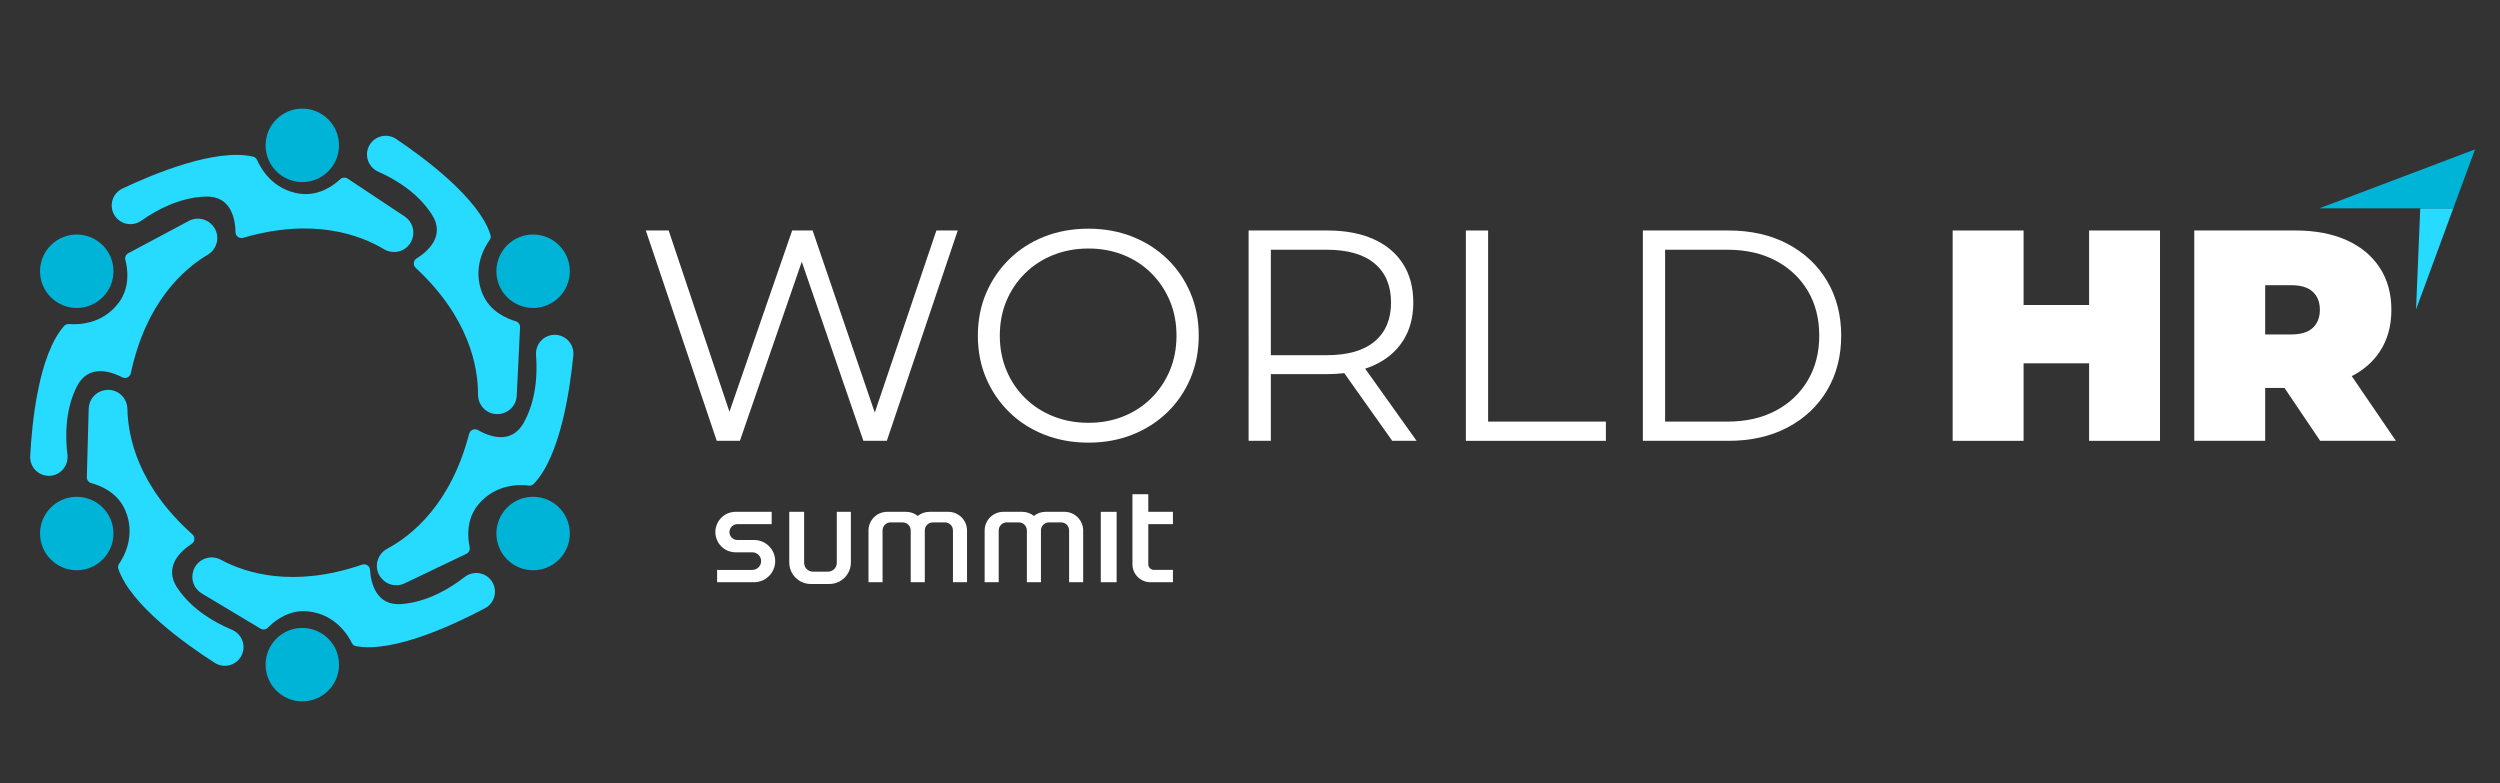 <?xml version="1.0" encoding="utf-8"?>
<!-- Generator: Adobe Illustrator 28.3.0, SVG Export Plug-In . SVG Version: 6.00 Build 0)  -->
<svg version="1.1" id="Layer_1" xmlns="http://www.w3.org/2000/svg" xmlns:xlink="http://www.w3.org/1999/xlink" x="0px" y="0px"
	 viewBox="0 0 3000 940" style="enable-background:new 0 0 3000 940;" xml:space="preserve">
<rect x="0" y="0" width="3000" height="940" fill="#333333" stroke="none"/>
<style type="text/css">
	.st0{fill:#00b4d8;}
	.st1{fill:#26dbff;}
	.st2{fill:#FFFFFF;}
</style>
<g>
	<g>
		<circle class="st0" cx="362.77" cy="174.42" r="44.06"/>
		<circle class="st0" cx="639.73" cy="325.49" r="44.06"/>
		<circle class="st0" cx="639.73" cy="640.22" r="44.06"/>
		<circle class="st0" cx="362.77" cy="797.58" r="44.06"/>
		<circle class="st0" cx="92.1" cy="640.22" r="44.06"/>
		<circle class="st0" cx="92.1" cy="325.49" r="44.06"/>
		<path class="st1" d="M157.01,447.76c-1,4.65-6.01,7.19-10.24,5.01c-13.69-7.05-40.88-16.36-54.66,11.2
			c-14.08,28.17-13.83,60.04-11.2,81.62c1.64,13.47-8.69,25.39-22.26,25.39h0c-12.88,0-23.1-10.77-22.43-23.64
			c2.12-40.43,10.17-121.83,40.8-156.25c1.47-1.65,3.65-2.44,5.85-2.25c9.91,0.86,39.7,0.96,59.6-25.58
			c14.16-18.88,10.62-41.31,7.97-51.34c-0.85-3.21,0.69-6.57,3.62-8.13l72.59-38.72c9.63-5.14,21.54-2.81,28.52,5.58l0.28,0.33
			c9.15,10.99,6.09,27.4-6.21,34.7C220.48,322.74,175.28,362.32,157.01,447.76z"/>
		<path class="st1" d="M291.9,285.32c-4.57,1.33-9.18-1.88-9.27-6.64c-0.3-15.39-5.01-43.75-35.81-42.79
			c-31.48,0.98-59.41,16.33-77.15,28.88c-11.08,7.84-26.47,4.4-32.91-7.54l0,0c-6.12-11.34-1.49-25.45,10.16-30.96
			c36.59-17.33,112.06-48.88,156.89-38.26c2.15,0.51,3.88,2.05,4.76,4.08c3.95,9.14,18,35.39,50.81,40.31
			c23.34,3.5,41.4-10.26,48.97-17.36c2.42-2.27,6.11-2.51,8.88-0.67l68.54,45.51c9.09,6.04,12.69,17.62,8.63,27.75l-0.16,0.4
			c-5.32,13.27-21.23,18.36-33.49,11.01C432.06,281.84,375.77,260.85,291.9,285.32z"/>
		<path class="st1" d="M498.93,321.51c-3.48-3.24-3.09-8.85,0.95-11.36c13.07-8.14,35.01-26.71,18.4-52.67
			c-16.96-26.53-44.46-42.66-64.33-51.46c-12.41-5.5-17.34-20.48-10.39-32.13l0,0c6.6-11.06,21.09-14.32,31.79-7.14
			c33.63,22.55,99.39,71.19,113.24,115.13c0.66,2.11,0.23,4.38-1.07,6.17c-5.82,8.07-21.17,33.59-8.59,64.29
			c8.95,21.84,30.02,30.3,40,33.16c3.19,0.92,5.29,3.96,5.13,7.28l-3.97,82.18c-0.53,10.9-8.63,19.93-19.41,21.63l-0.43,0.07
			c-14.12,2.23-26.65-8.82-26.61-23.12C573.72,440.09,562.91,381,498.93,321.51z"/>
		<path class="st1" d="M562.95,520.6c1.2-4.6,6.32-6.92,10.45-4.56c13.37,7.64,40.13,18.13,55.1-8.81
			c15.3-27.53,16.44-59.38,14.75-81.05c-1.05-13.53,9.79-24.99,23.35-24.39h0c12.87,0.56,22.61,11.77,21.38,24.59
			c-3.88,40.3-15.48,121.27-47.58,154.32c-1.54,1.58-3.75,2.28-5.94,1.99c-9.87-1.29-39.62-2.69-60.66,22.96
			c-14.97,18.25-12.41,40.81-10.2,50.94c0.71,3.24-0.98,6.54-3.97,7.97l-74.21,35.51c-9.84,4.71-21.64,1.86-28.25-6.82l-0.26-0.34
			c-8.67-11.37-4.89-27.64,7.72-34.4C494.08,642.72,540.96,605.16,562.95,520.6z"/>
		<path class="st1" d="M434.44,677.59c4.5-1.54,9.26,1.45,9.57,6.2c1.01,15.36,7.04,43.47,37.76,41.08
			c31.4-2.44,58.58-19.08,75.73-32.44c10.7-8.35,26.24-5.63,33.23,6l0,0c6.64,11.04,2.67,25.35-8.7,31.4
			c-35.74,19.01-109.66,54.04-154.94,45.52c-2.17-0.41-3.97-1.87-4.94-3.85c-4.37-8.94-19.63-34.52-52.63-37.9
			c-23.48-2.41-40.88,12.18-48.11,19.62c-2.31,2.38-5.99,2.79-8.84,1.09l-70.58-42.27c-9.36-5.61-13.5-17.01-9.92-27.32l0.14-0.41
			c4.7-13.51,20.35-19.33,32.94-12.56C294.59,687.6,351.8,705.95,434.44,677.59z"/>
		<path class="st1" d="M230.81,641.16c3.55,3.17,3.27,8.78-0.71,11.38c-12.89,8.42-34.43,27.45-17.28,53.05
			c17.52,26.17,45.35,41.7,65.41,50.09c12.52,5.23,17.77,20.11,11.07,31.9v0c-6.37,11.2-20.78,14.76-31.63,7.81
			c-34.1-21.83-100.87-69.07-115.65-112.71c-0.71-2.09-0.32-4.38,0.93-6.2c5.65-8.19,20.45-34.03,7.22-64.46
			c-9.41-21.65-30.66-29.65-40.69-32.3c-3.21-0.85-5.37-3.85-5.28-7.17l2.23-82.24c0.3-10.91,8.21-20.11,18.95-22.04l0.42-0.08
			c14.07-2.53,26.83,8.25,27.09,22.55C153.52,524.18,165.58,583.03,230.81,641.16z"/>
	</g>
	<g>
		<polygon class="st1" points="2904.3,250.02 2899.25,371.31 2943.93,250.02 		"/>
		<polygon class="st0" points="2943.93,250.02 2970,179.27 2783.02,250.02 2861.83,250.02 2904.3,250.02 		"/>
	</g>
	<g>
		<path class="st2" d="M926.02,628.97v-14.78h-43.29c-13.41,0-24.29,10.87-24.29,24.29v0c0,13.41,10.87,24.29,24.29,24.29h20.06
			c5.83,0,10.56,4.73,10.56,10.56v0c0,5.83-4.73,10.56-10.56,10.56h-42.24v14.78h44.35c14,0,25.34-11.35,25.34-25.34v0
			c0-14-11.35-25.34-25.34-25.34h-20.06c-5.25,0-9.5-4.25-9.5-9.5l0,0c0-5.25,4.25-9.5,9.5-9.5H926.02z"/>
		<path class="st2" d="M1021.05,614.19h-16.89v61.23c0,5.84-4.73,10.58-10.58,10.58h-18.05c-5.84,0-10.58-4.74-10.58-10.58v-61.23
			h-17.82l0,60.79c0,14.25,11.55,25.8,25.8,25.8h22.32c14.25,0,25.8-11.55,25.8-25.8L1021.05,614.19z"/>
		<path class="st2" d="M1160.43,698.66l0-62c0-12.41-10.06-22.47-22.47-22.47h-22.63c-5.31,0-10.18,1.85-14.02,4.93
			c-3.85-3.08-8.72-4.93-14.02-4.93h-22.63c-12.41,0-22.47,10.06-22.47,22.47l0,62h16.89v-62.14c0-5.34,4.33-9.66,9.66-9.66h14.47
			c5.34,0,9.66,4.33,9.66,9.66v62.14h0h16.89h0l0-62.14c0-5.34,4.33-9.66,9.66-9.66h14.47c5.34,0,9.66,4.33,9.66,9.66v62.14H1160.43
			z"/>
		<path class="st2" d="M1299.81,698.66l0-62c0-12.41-10.06-22.47-22.47-22.47h-22.63c-5.31,0-10.18,1.85-14.02,4.93
			c-3.85-3.08-8.72-4.93-14.02-4.93h-22.63c-12.41,0-22.47,10.06-22.47,22.47l0,62h16.89v-62.14c0-5.34,4.33-9.66,9.66-9.66h14.47
			c5.34,0,9.66,4.33,9.66,9.66v62.14h0h16.89h0l0-62.14c0-5.34,4.33-9.66,9.66-9.66h14.47c5.34,0,9.66,4.33,9.66,9.66v62.14H1299.81
			z"/>
		<rect x="1320.93" y="614.19" class="st2" width="19.01" height="84.47"/>
		<path class="st2" d="M1407.51,628.97v-14.78h-29.57v-21.12h-19.01v84.07c0,11.89,9.64,21.52,21.52,21.52h27.05v-14.78h-22.78
			c-3.75,0-6.78-3.04-6.78-6.78v-48.12H1407.51z"/>
	</g>
	<g>
		<polygon class="st2" points="1049.73,495.12 975.12,276.59 950.6,276.59 875.34,494.11 802.4,276.59 774.99,276.59 860.09,529 
			887.86,529 962.13,314.09 1036.06,529 1064.19,529 1149.29,276.59 1123.68,276.59 		"/>
		<path class="st2" d="M1400.8,310.85c-11.9-11.54-25.9-20.49-42.01-26.87c-16.11-6.37-33.66-9.56-52.65-9.56
			c-19.23,0-36.9,3.19-53.01,9.56c-16.11,6.37-30.11,15.39-42.01,27.05c-11.9,11.66-21.16,25.24-27.77,40.75
			c-6.61,15.51-9.92,32.51-9.92,51.02c0,18.51,3.3,35.52,9.92,51.02c6.61,15.51,15.87,29.09,27.77,40.75
			c11.9,11.66,25.96,20.68,42.19,27.04c16.23,6.37,33.83,9.56,52.83,9.56c18.99,0,36.54-3.18,52.65-9.56
			c16.1-6.37,30.11-15.33,42.01-26.86c11.9-11.54,21.15-25.12,27.77-40.75c6.61-15.62,9.92-32.69,9.92-51.2
			c0-18.51-3.31-35.58-9.92-51.2C1421.95,335.97,1412.7,322.38,1400.8,310.85z M1403.86,444.45c-5.29,12.62-12.68,23.68-22.18,33.17
			c-9.5,9.5-20.68,16.83-33.53,22c-12.86,5.17-26.87,7.75-42.01,7.75c-15.14,0-29.21-2.58-42.19-7.75
			c-12.98-5.17-24.28-12.5-33.89-22c-9.62-9.49-17.07-20.61-22.36-33.35c-5.29-12.74-7.93-26.56-7.93-41.47
			c0-15.14,2.64-29.03,7.93-41.65c5.28-12.62,12.74-23.68,22.36-33.18c9.61-9.49,20.91-16.82,33.89-22
			c12.98-5.17,27.05-7.75,42.19-7.75c15.14,0,29.15,2.59,42.01,7.75c12.86,5.17,24.04,12.5,33.53,22
			c9.49,9.5,16.89,20.55,22.18,33.18c5.28,12.62,7.93,26.5,7.93,41.65S1409.15,431.82,1403.86,444.45z"/>
		<path class="st2" d="M1647.98,438.68c15.39-6.85,27.22-16.71,35.52-29.57c8.3-12.86,12.45-28.18,12.45-45.98
			c0-18.27-4.15-33.83-12.45-46.7c-8.29-12.86-20.13-22.72-35.52-29.57c-15.39-6.85-33.77-10.28-55.17-10.28h-94.47V529h26.68
			v-80.05h67.79c7.12,0,13.87-0.42,20.33-1.17L1670.7,529h29.21l-61.72-86.61C1641.57,441.28,1644.85,440.07,1647.98,438.68z
			 M1592.09,426.23h-67.07V299.67h67.07c25.24,0,44.41,5.53,57.51,16.59c13.1,11.06,19.65,26.68,19.65,46.88
			c0,19.96-6.55,35.46-19.65,46.52C1636.5,420.71,1617.33,426.23,1592.09,426.23z"/>
		<polygon class="st2" points="1785.73,276.59 1759.05,276.59 1759.05,529 1927.08,529 1927.08,505.93 1785.73,505.93 		"/>
		<path class="st2" d="M2145.06,292.64c-20.32-10.69-43.93-16.05-70.85-16.05h-102.77V529h102.77c26.92,0,50.54-5.35,70.85-16.05
			c20.31-10.7,36.12-25.54,47.42-44.53c11.3-18.99,16.95-40.86,16.95-65.63c0-24.76-5.65-46.64-16.95-65.63
			C2181.18,318.18,2165.37,303.34,2145.06,292.64z M2169.4,456.34c-9.14,15.51-21.94,27.65-38.4,36.42
			c-16.47,8.78-35.88,13.16-58.24,13.16h-74.64V299.67h74.64c22.36,0,41.77,4.39,58.24,13.16c16.46,8.78,29.26,20.86,38.4,36.24
			c9.13,15.39,13.7,33.3,13.7,53.73C2183.1,422.99,2178.54,440.84,2169.4,456.34z"/>
		<polygon class="st2" points="2506.91,366.02 2428.3,366.02 2428.3,276.59 2343.2,276.59 2343.2,529 2428.3,529 2428.3,435.97 
			2506.91,435.97 2506.91,529 2592.01,529 2592.01,276.59 2506.91,276.59 		"/>
		<path class="st2" d="M2784.21,529h90.87l-52.98-77.64c14.15-7.24,25.32-17,33.5-29.28c9.37-14.06,14.06-30.83,14.06-50.3
			c0-19.47-4.69-36.36-14.06-50.66c-9.38-14.3-22.66-25.3-39.85-32.99c-17.19-7.69-37.56-11.54-61.12-11.54h-121.52V529h85.1v-63.46
			h23.18L2784.21,529z M2775.37,350.15c5.64,5.29,8.47,12.5,8.47,21.63c0,9.14-2.83,16.35-8.47,21.64
			c-5.65,5.29-14.37,7.93-26.14,7.93h-31.01v-59.14h31.01C2761.01,342.22,2769.72,344.87,2775.37,350.15z"/>
	</g>
</g>
</svg>
